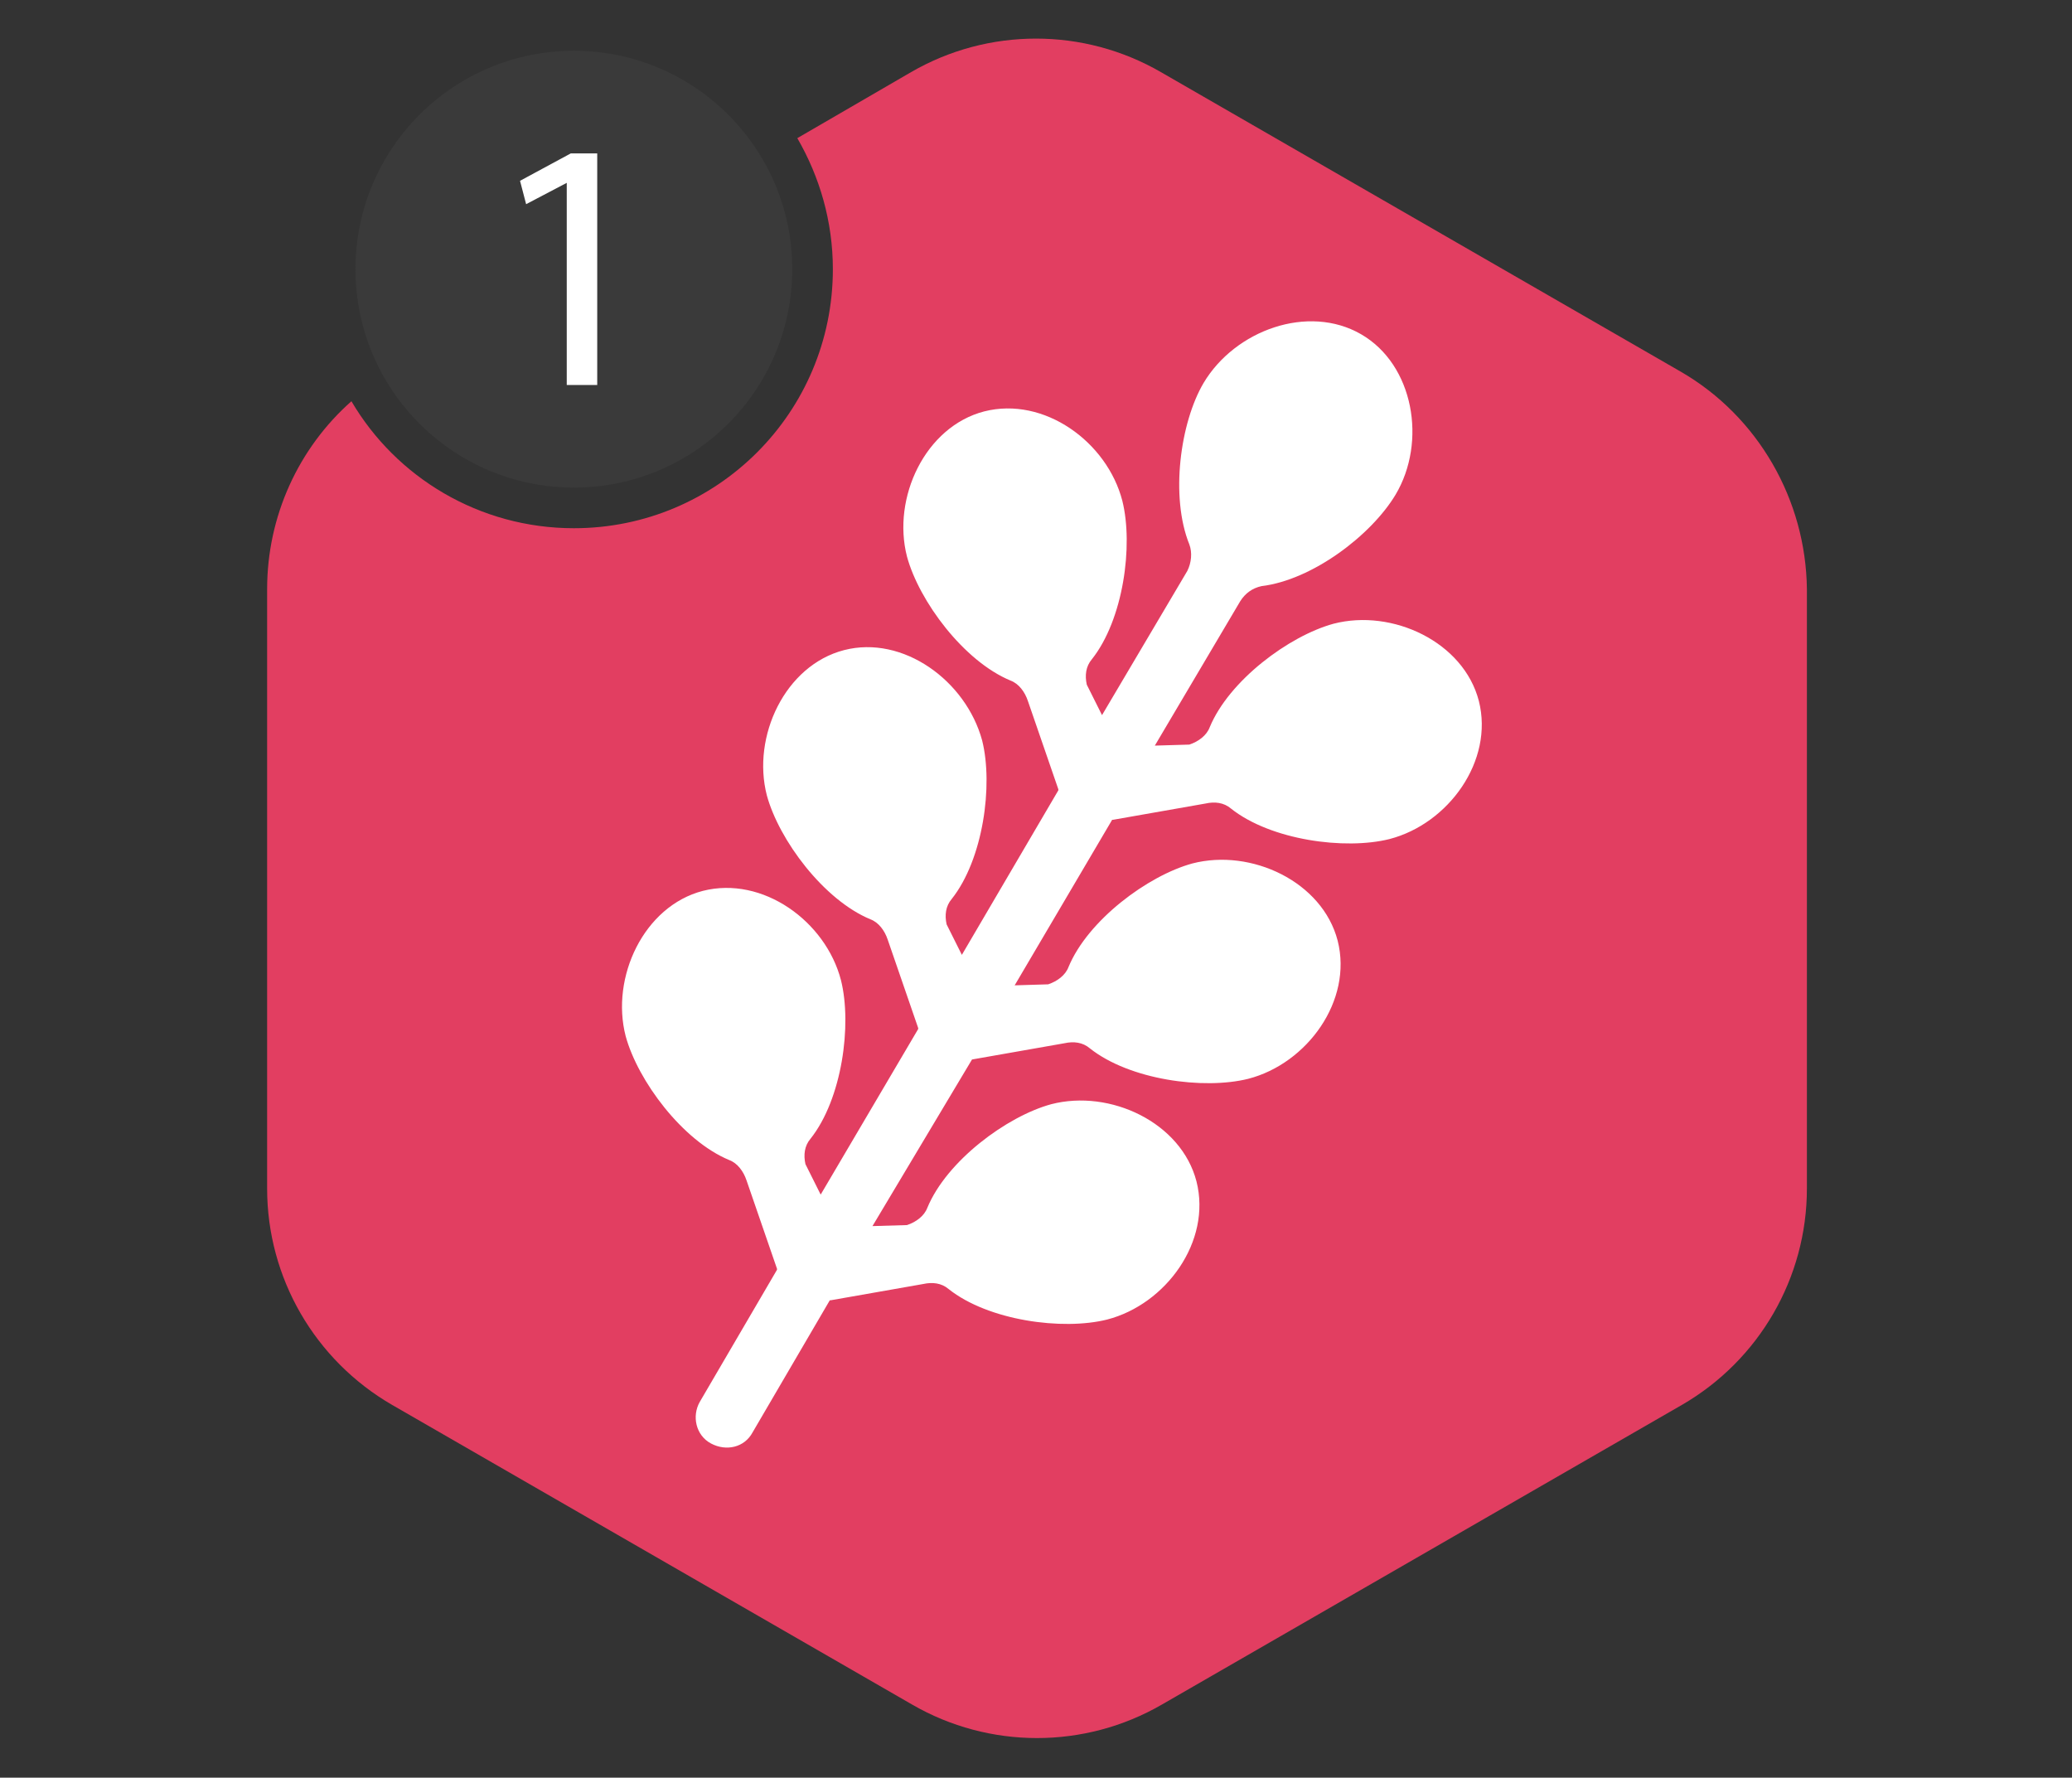 <?xml version="1.0" encoding="utf-8"?>
<!-- Generator: Adobe Illustrator 27.7.0, SVG Export Plug-In . SVG Version: 6.00 Build 0)  -->
<svg version="1.1" id="Layer_1" xmlns="http://www.w3.org/2000/svg" xmlns:xlink="http://www.w3.org/1999/xlink" x="0px" y="0px"
	 viewBox="0 0 204 175" style="enable-background:new 0 0 204 175;" xml:space="preserve">
<rect x="0" y="0" width="204" height="175" fill="#333333" stroke="none"/>
<style type="text/css">
	.st0{fill:#E23E61;}
	.st1{fill:#3A3A3A;}
	.st2{fill:#FFFFFF;}
</style>
<g>
	<path class="st0" d="M165.5,36.6L114.3,7.1c-7.6-4.4-17-4.4-24.6,0l-11.2,6.5c2.2,3.8,3.5,8.2,3.5,12.9C82,40.6,70.6,52,56.5,52
		c-9.3,0-17.5-5-21.9-12.5c-5.2,4.6-8.3,11.3-8.3,18.5v59c0,8.8,4.7,16.9,12.3,21.3l51.2,29.5c7.6,4.4,17,4.4,24.6,0l51.2-29.5
		c7.6-4.4,12.3-12.5,12.3-21.3V58C177.8,49.2,173.1,41,165.5,36.6z"/>
	<circle class="st1" cx="56.5" cy="26.5" r="21.5"/>
</g>
<g>
	<path class="st2" d="M55.8,18L55.8,18l-4,2.1l-0.6-2.3l5-2.7h2.6v22.8h-3V18z"/>
</g>
<path class="st2" d="M95.7,104.3l9.1-1.6c0.9-0.2,1.8-0.1,2.5,0.5c3.9,3.1,11.2,4.1,15.6,3c5.8-1.5,10.3-7.7,8.8-13.6
	c-1.5-5.8-8.5-9.1-14.3-7.6c-4.4,1.2-10.3,5.6-12.2,10.2c-0.3,0.8-1.1,1.4-2,1.7L99.9,97l9.6-16.3h0.1l9.1-1.6
	c0.9-0.2,1.8-0.1,2.5,0.5c3.9,3.1,11.2,4.1,15.6,3c5.8-1.5,10.3-7.7,8.8-13.6c-1.5-5.8-8.5-9.1-14.3-7.6
	c-4.4,1.2-10.3,5.6-12.2,10.2c-0.3,0.8-1.1,1.4-2,1.7l-3.4,0.1l8.4-14.2c0.5-0.8,1.2-1.3,2.1-1.5c5-0.6,10.8-5,13.2-9
	c3.1-5.2,1.8-12.8-3.4-15.8s-12.4-0.4-15.5,4.8c-2.3,3.9-3.3,11.2-1.4,15.9c0.3,0.8,0.2,1.8-0.2,2.6l-8.4,14.2l-1.5-3
	c-0.2-0.9-0.1-1.8,0.5-2.5c3.1-3.9,4.1-11.2,3-15.6c-1.5-5.8-7.7-10.3-13.6-8.8c-5.8,1.5-9.1,8.5-7.6,14.3
	c1.2,4.4,5.6,10.3,10.2,12.2c0.8,0.3,1.4,1.1,1.7,2l3,8.7v0.1L94.7,94l-1.5-3c-0.2-0.9-0.1-1.8,0.5-2.5c3.1-3.9,4.1-11.2,3-15.6
	C95.1,67,88.9,62.5,83.1,64s-9.1,8.5-7.6,14.3c1.2,4.4,5.6,10.3,10.2,12.2c0.8,0.3,1.4,1.1,1.7,2l3,8.7v0.1l-9.6,16.3l-1.5-3
	c-0.2-0.9-0.1-1.8,0.5-2.5c3.1-3.9,4.1-11.2,3-15.6c-1.5-5.8-7.7-10.3-13.6-8.8c-5.8,1.5-9.1,8.5-7.6,14.3
	c1.2,4.4,5.6,10.3,10.2,12.2c0.8,0.3,1.4,1.1,1.7,2l3,8.7v0.1l-7.6,13c-0.8,1.4-0.4,3.3,1.1,4.1s3.3,0.4,4.1-1.1l7.6-13h0.1l9.1-1.6
	c0.9-0.2,1.8-0.1,2.5,0.5c3.9,3.1,11.2,4.1,15.6,3c5.8-1.5,10.3-7.7,8.8-13.6c-1.5-5.8-8.5-9.1-14.3-7.6
	c-4.4,1.2-10.3,5.6-12.2,10.2c-0.3,0.8-1.1,1.4-2,1.7l-3.4,0.1L95.7,104.3C95.6,104.3,95.7,104.3,95.7,104.3z"/>
</svg>
